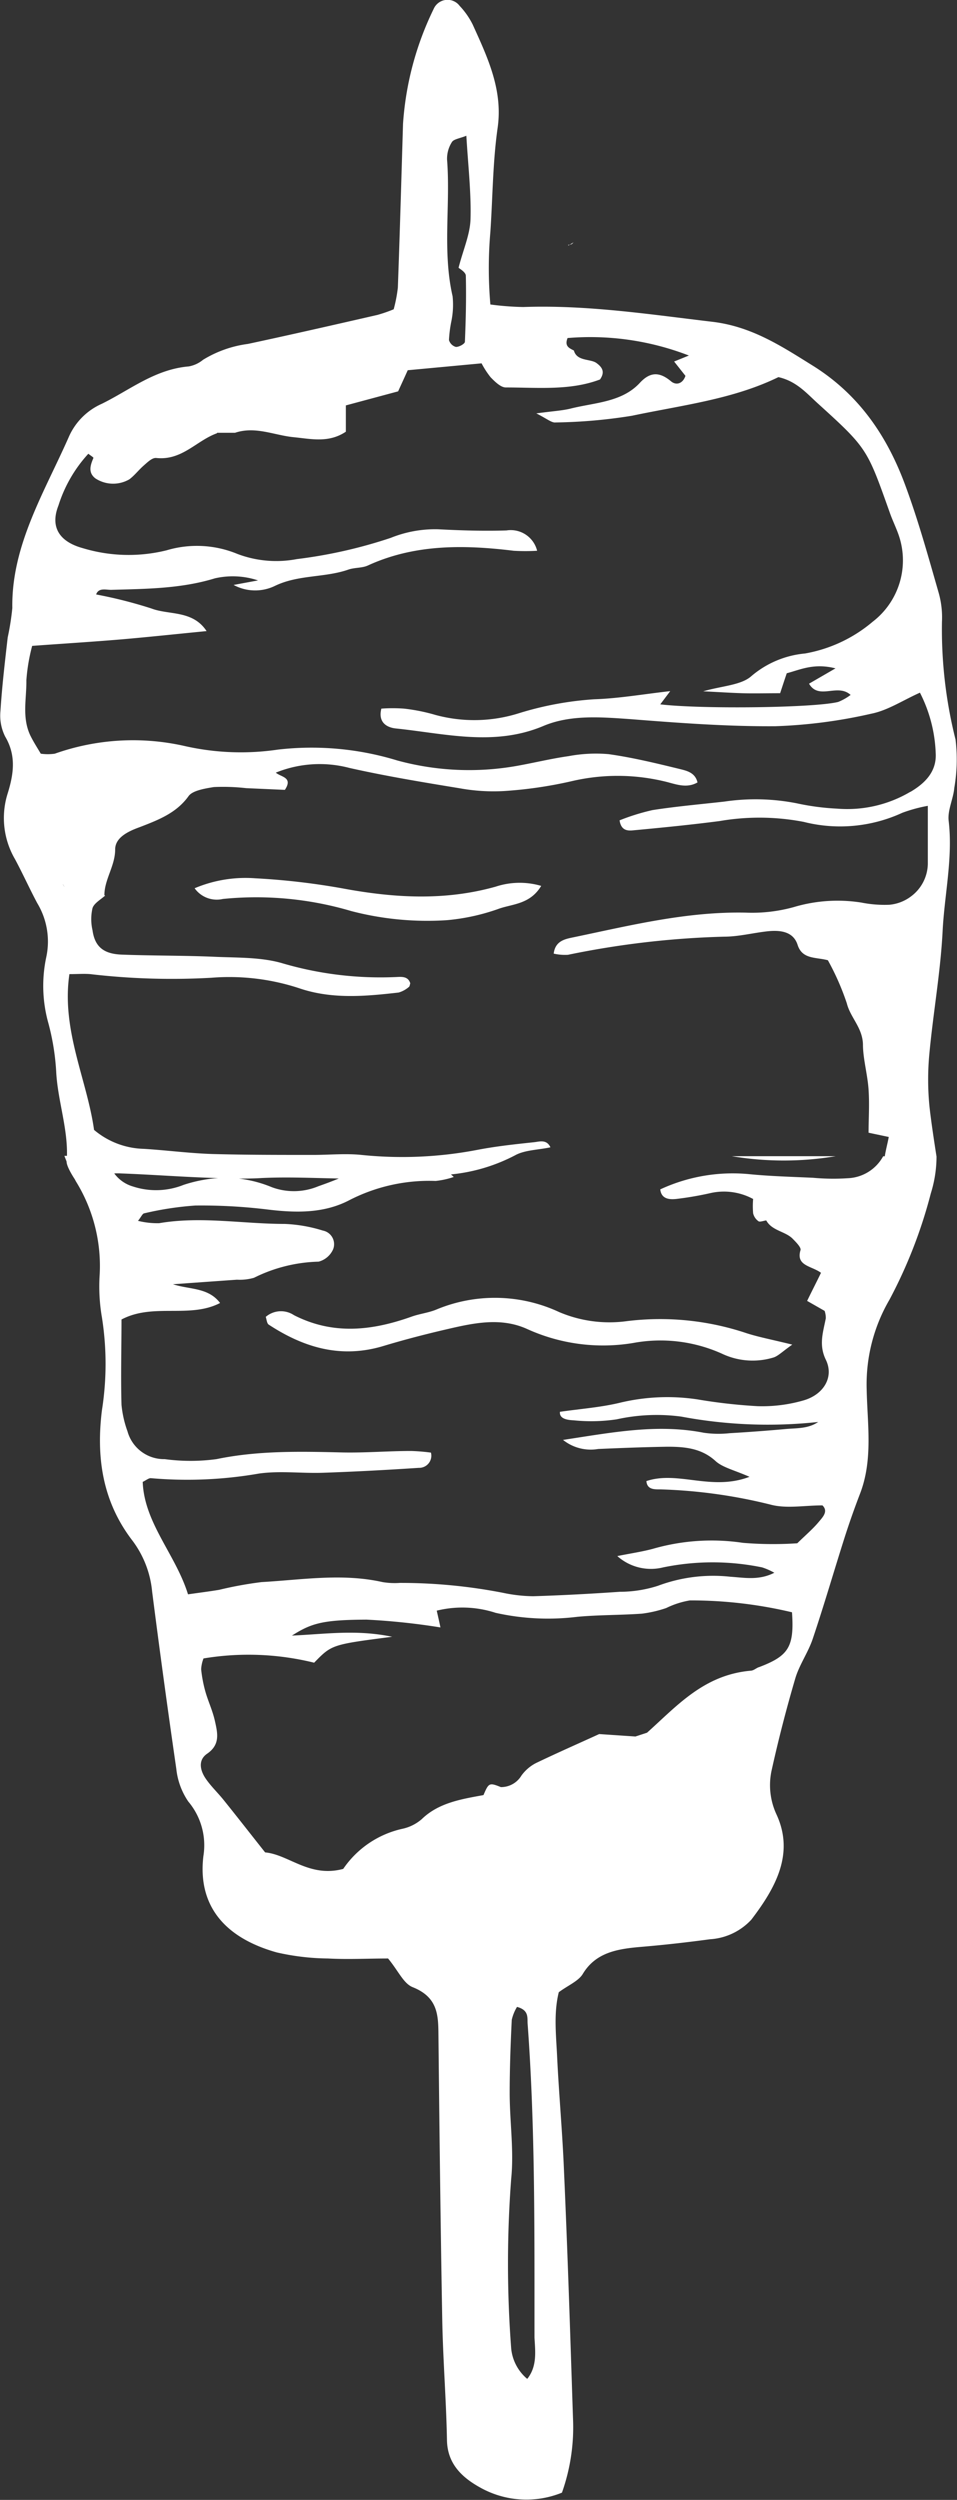 <?xml version="1.0" encoding="UTF-8"?> <svg xmlns="http://www.w3.org/2000/svg" id="Ebene_1" data-name="Ebene 1" viewBox="0 0 105.62 275.7"><rect x="0" y="0" width="105.62" height="275.7" fill="#333333" stroke="none"/><defs><style>.cls-1{fill:#fff;}</style></defs><title>gyros</title><path class="cls-1" d="M406.43,342.61l-.42.26a.67.67,0,0,0,.19-.05C406.29,342.78,406.35,342.68,406.43,342.61Z" transform="translate(-343.12 -315.89)"></path><path class="cls-1" d="M405.81,342.9l.05.06.15-.09Z" transform="translate(-343.12 -315.89)"></path><path class="cls-1" d="M405.83,342.94l0,0-.05-.06S405.82,342.92,405.83,342.94Z" transform="translate(-343.12 -315.89)"></path><path class="cls-1" d="M435.35,443.4H423.89A34.71,34.71,0,0,0,435.35,443.4Z" transform="translate(-343.12 -315.89)"></path><path class="cls-1" d="M391.31,460.3c-.87.37-1.85.47-2.75.79-4.35,1.55-8.66,2.06-13-.16a2.58,2.58,0,0,0-3.11.19c.1.29.12.71.32.85,3.89,2.55,8,3.77,12.67,2.36,2.29-.69,4.6-1.29,6.93-1.83,3-.7,6-1.36,8.91-.05A20.25,20.25,0,0,0,413,464a16.53,16.53,0,0,1,9.82,1.19,7.9,7.9,0,0,0,5.6.43c.54-.14,1-.64,2.14-1.44-2.32-.57-3.71-.83-5.05-1.26a30,30,0,0,0-13.2-1.33,14.18,14.18,0,0,1-7.48-1A16.79,16.79,0,0,0,391.31,460.3Z" transform="translate(-343.12 -315.89)"></path><path class="cls-1" d="M448.58,397.46a49.79,49.79,0,0,1-1.5-13,9.92,9.92,0,0,0-.38-3.25c-1.15-4-2.24-7.95-3.68-11.83-1.95-5.27-5-9.91-10.16-13.14-3.44-2.14-6.75-4.34-11.11-4.86-6.94-.82-13.84-1.88-20.88-1.63a31.1,31.1,0,0,1-3.63-.28,46.18,46.18,0,0,1,0-8c.26-3.83.26-7.68.8-11.47.6-4.19-1.1-7.76-2.75-11.4a8.5,8.5,0,0,0-1.44-2.06,1.67,1.67,0,0,0-2.87.34,34,34,0,0,0-3.38,12.67c-.18,6-.35,12-.57,18.06a16,16,0,0,1-.46,2.39,16.15,16.15,0,0,1-1.79.62c-4.76,1.09-9.53,2.18-14.3,3.2a12.59,12.59,0,0,0-4.95,1.75,3.43,3.43,0,0,1-1.57.73c-3.76.32-6.5,2.6-9.62,4.13a7.12,7.12,0,0,0-3.57,3.52c-2.71,6.17-6.4,12.05-6.29,19a28.29,28.29,0,0,1-.51,3.24c-.31,2.71-.63,5.42-.8,8.13a5.14,5.14,0,0,0,.52,2.8c1.26,2.13.93,4.2.25,6.36a9,9,0,0,0,.84,7.17c.86,1.6,1.6,3.25,2.45,4.84a8.19,8.19,0,0,1,1,5.94,15.22,15.22,0,0,0,.24,7.34,26.21,26.21,0,0,1,.85,5.27c.15,3.12,1.27,6.18,1.19,9.32h-.28c.07.22.17.43.24.64,0,.6.89,1.92.89,1.92l.14.26a17.72,17.72,0,0,1,2.62,10.3,20,20,0,0,0,.25,4.7,32.87,32.87,0,0,1,0,10.24c-.63,5.07,0,10,3.37,14.38a11.06,11.06,0,0,1,2.17,5.61q1.25,9.78,2.67,19.56a7.82,7.82,0,0,0,1.32,3.6,7.48,7.48,0,0,1,1.67,6c-.65,5.39,2.24,9,8.09,10.64a26.38,26.38,0,0,0,5.65.67c2.21.12,4.44,0,6.64,0,1.17,1.42,1.71,2.77,2.73,3.17,2.82,1.13,2.81,3.16,2.83,5.35.11,10.44.23,20.89.42,31.33.08,4.43.44,8.85.52,13.28.05,2.46,1.48,4,3.62,5.19a10.43,10.43,0,0,0,9.07.59,21.55,21.55,0,0,0,1.22-8.17c-.3-9.15-.59-18.3-1-27.45-.17-4.14-.55-8.27-.75-12.41-.11-2.4-.4-4.83.18-7.16,1-.74,2.16-1.22,2.64-2,1.43-2.39,3.83-2.78,6.44-3s5.08-.5,7.6-.84a6.78,6.78,0,0,0,4.57-2.16c2.67-3.5,4.78-7.27,2.78-11.6a7.66,7.66,0,0,1-.51-5q1.11-5,2.58-10c.44-1.5,1.43-2.88,1.93-4.38,1.24-3.68,2.32-7.41,3.5-11.12q.79-2.47,1.73-4.91c1.44-3.77.79-7.7.72-11.5a18.52,18.52,0,0,1,2.52-9.87,53.21,53.21,0,0,0,4.56-11.72,13.63,13.63,0,0,0,.63-4.06s-.6-3.75-.79-5.64a30.15,30.15,0,0,1,0-5.7c.42-4.5,1.23-9,1.46-13.48.2-4.06,1.15-8.09.67-12.2-.14-1.17.51-2.41.62-3.63A18.46,18.46,0,0,0,448.58,397.46ZM393,331.55c.2-.32.89-.4,1.59-.69.19,3.28.54,6.24.46,9.19-.05,1.7-.81,3.38-1.32,5.37.1.1.78.47.8.86.06,2.43,0,4.87-.1,7.3,0,.22-.64.59-1,.57a1.1,1.1,0,0,1-.76-.76,14,14,0,0,1,.25-2,9.05,9.05,0,0,0,.15-2.83c-1.14-5-.22-10.06-.61-15.07A3.41,3.41,0,0,1,393,331.55Zm-42.94,81.86.18.3h0C350.17,413.62,350.11,413.51,350.05,413.41Zm5.68,31.89a5.61,5.61,0,0,1,.71,0c3.58.13,7.17.42,10.75.51a15.77,15.77,0,0,0-3.81.75,8.19,8.19,0,0,1-5.6.18A3.91,3.91,0,0,1,355.73,445.3Zm2.32,10.09h0l-.73-.3Zm37.63,71.51-.32.1.32-.1a6.3,6.3,0,0,0-4.44-1.73,6.3,6.3,0,0,1,4.44,1.73Zm.12,0h0a4.1,4.1,0,0,1,3-1.66A4,4,0,0,0,395.8,526.89Zm4,61.56c-.17-2.38-.27-4.77-.51-7.14.24,2.37.34,4.76.51,7.14a7.79,7.79,0,0,0,1.13.12A7.79,7.79,0,0,1,399.84,588.45Zm1.48-10.12h0c.15,1.52.31,3,.46,4.56C401.63,581.37,401.47,579.85,401.32,578.33Zm0-.11a5,5,0,0,1-1.75-3.31,123.8,123.8,0,0,1,0-18.77c.31-3.09-.16-6.25-.17-9.37,0-2.71.1-5.42.23-8.13a4.78,4.78,0,0,1,.58-1.43c1.33.35,1.13,1.19,1.17,1.83.85,11.53.75,23.09.76,34.64C402.19,575.2,402.42,576.83,401.33,578.22Zm25.56-78.47c-.29.11-.55.36-.85.38-5.2.45-8.16,3.88-11.47,6.84h0l-1.28.42-4-.27c-2.32,1.06-4.67,2.09-7,3.21a4.53,4.53,0,0,0-1.59,1.38,2.62,2.62,0,0,1-2.26,1.26v0c-1.28-.51-1.34-.48-1.92.88-2.47.45-4.95.85-6.81,2.65a4.81,4.81,0,0,1-2.06,1.05A10.7,10.7,0,0,0,381,522c-3.73,1-6-1.58-8.62-1.82-1.64-2.07-3.09-3.93-4.58-5.78-.65-.81-1.43-1.54-2-2.39s-.87-2,.19-2.72c1.45-1,1.14-2.27.87-3.51s-.74-2.18-1.06-3.29a14.44,14.44,0,0,1-.48-2.51,3.85,3.85,0,0,1,.26-1.19,30.23,30.23,0,0,1,12.21.47c1.95-2,1.95-2,8.61-2.86-3.93-.82-7.29-.3-11.06-.13,2.14-1.36,3.38-1.74,8.24-1.76a74.3,74.3,0,0,1,8.15.86c-.12-.58-.24-1.1-.41-1.85a11.84,11.84,0,0,1,6.5.24,26.46,26.46,0,0,0,9,.44c2.37-.22,4.77-.18,7.15-.35a13.34,13.34,0,0,0,2.68-.62,9.43,9.43,0,0,1,2.61-.84,48.18,48.18,0,0,1,11.27,1.31C430.79,497.51,430.17,498.51,426.89,499.75Zm16.73-96.54a13.67,13.67,0,0,1-8.08,1.85,27,27,0,0,1-4.41-.58,23.51,23.51,0,0,0-8-.2c-2.66.3-5.32.53-7.95.94a24,24,0,0,0-3.64,1.13c.2,1.34,1.16,1.13,1.75,1.08,3.1-.29,6.21-.6,9.29-1a25.85,25.85,0,0,1,9.28.09,16.41,16.41,0,0,0,10.88-1,16.64,16.64,0,0,1,2.82-.77c0,2.34,0,4.37,0,6.41a4.57,4.57,0,0,1-1.87,3.59,4.65,4.65,0,0,1-2.36.91,13.05,13.05,0,0,1-3.1-.24,16.89,16.89,0,0,0-7.47.5,17.19,17.19,0,0,1-5.27.61c-6.49-.14-12.67,1.39-18.9,2.69-.92.2-2.14.33-2.32,1.83a5.68,5.68,0,0,0,1.57.13,97.47,97.47,0,0,1,17.23-2c1.63,0,3.24-.43,4.86-.6,1.42-.14,2.8.06,3.26,1.51.52,1.61,2,1.33,3.34,1.69a28.21,28.21,0,0,1,2.09,4.75c.39,1.57,1.73,2.68,1.78,4.52,0,1.6.51,3.32.62,5s0,3.22,0,4.75l2.23.47c-.14.74-.33,1.43-.44,2.13h-.18a4.66,4.66,0,0,1-3.91,2.42,24.54,24.54,0,0,1-3.83-.05c-2.39-.11-4.78-.17-7.16-.41a19,19,0,0,0-9.7,1.69c.12,1.07,1,1.13,1.73,1.06a36.43,36.43,0,0,0,3.76-.64,6.76,6.76,0,0,1,4.76.64,9.32,9.32,0,0,0,0,1.58,1.49,1.49,0,0,0,.6.88c.17.12.82-.15.86-.08.61,1.12,2.1,1.19,2.9,2,.37.38,1,1,.86,1.29-.5,1.72,1.23,1.7,2.27,2.47-.48,1-1,2-1.53,3.1l1.93,1.1a2.38,2.38,0,0,1,.13.82c-.29,1.52-.8,2.91,0,4.56.92,1.88-.19,3.8-2.38,4.47a16.43,16.43,0,0,1-5.14.66,59.34,59.34,0,0,1-6.65-.75,22.39,22.39,0,0,0-8.55.37c-2.11.51-4.33.67-6.62,1-.09.81.9.91,1.54.94a19.06,19.06,0,0,0,4.72-.11,20.47,20.47,0,0,1,7.14-.3,51.63,51.63,0,0,0,15.1.59c-1.1.76-2.38.67-3.59.78q-3.09.28-6.19.46a11.3,11.3,0,0,1-2.85-.05c-5.11-1-10-.05-15.53.79a4.9,4.9,0,0,0,3.88,1c2.55-.11,5.1-.21,7.66-.25,1.94,0,3.75.18,5.28,1.57.78.72,2.06,1,3.76,1.75-4.22,1.6-7.88-.7-11.38.47.09,1.06,1.07.89,1.72.92a56.89,56.89,0,0,1,12,1.68c1.73.46,3.73.08,5.71.08.66.64.06,1.27-.38,1.79-.66.8-1.48,1.49-2.4,2.39a40.17,40.17,0,0,1-6-.05,23.39,23.39,0,0,0-9.93.66c-1.19.32-2.43.5-3.93.8a5.57,5.57,0,0,0,5.05,1.25,27.06,27.06,0,0,1,10.94,0,7.45,7.45,0,0,1,1.34.59c-1.71.87-3.3.54-4.85.44a17.42,17.42,0,0,0-8,1,13.8,13.8,0,0,1-4.21.66c-3.18.22-6.36.39-9.55.49a16.85,16.85,0,0,1-3.3-.37,58.94,58.94,0,0,0-11.42-1.1,8.09,8.09,0,0,1-1.91-.09c-4.46-1-8.91-.25-13.35,0a41.6,41.6,0,0,0-4.67.85c-1.06.18-2.13.31-3.45.5-1.36-4.39-4.83-7.85-5-12.4.38-.18.67-.44.92-.41a46.15,46.15,0,0,0,11.91-.51c2.33-.33,4.76,0,7.14-.09,3.51-.12,7-.31,10.5-.54a1.34,1.34,0,0,0,1.34-1.68,21.6,21.6,0,0,0-2.18-.18c-2.56,0-5.12.22-7.67.16-4.64-.11-9.24-.21-13.82.74a21.38,21.38,0,0,1-5.71,0,4.18,4.18,0,0,1-4.11-3.07,11.72,11.72,0,0,1-.66-2.92c-.09-3.13,0-6.27,0-9.41,3.49-1.85,7.52-.08,10.88-1.82-1.31-1.74-3.4-1.47-5.2-2.07l7.06-.5a5.69,5.69,0,0,0,1.88-.21,16.89,16.89,0,0,1,7.14-1.78,2.43,2.43,0,0,0,1.59-1.35,1.53,1.53,0,0,0-1.14-2.08,16.23,16.23,0,0,0-4.19-.73c-4.62,0-9.24-.87-13.87-.08a8.91,8.91,0,0,1-2.33-.26c.37-.46.49-.8.69-.83a35.12,35.12,0,0,1,5.64-.86,60.41,60.41,0,0,1,8.06.45c3.09.37,6.11.41,8.86-1a19.26,19.26,0,0,1,9.6-2.16,9.13,9.13,0,0,0,2-.44l-.31-.28a19.28,19.28,0,0,0,7.1-2.12c1.07-.58,2.53-.58,3.88-.87-.43-.92-1.23-.62-1.82-.56-2.07.22-4.14.44-6.18.83a44,44,0,0,1-12.86.57c-1.75-.18-3.55,0-5.32,0-3.71,0-7.43,0-11.13-.1-2.52-.08-5-.41-7.55-.57a8.84,8.84,0,0,1-5.51-2.09c-.77-5.52-3.63-11-2.72-17.18.91,0,1.62-.06,2.31,0a77.54,77.54,0,0,0,13.37.4,24.7,24.7,0,0,1,9.66,1.15c3.61,1.24,7.33.9,11,.48a3,3,0,0,0,1.12-.61c.1-.06.1-.24.16-.4-.26-.89-1.13-.7-1.77-.69a38.44,38.44,0,0,1-12.29-1.51c-2.34-.7-5-.62-7.5-.73-3.42-.15-6.84-.11-10.26-.24-2.05-.07-3-.89-3.25-2.69a5.42,5.42,0,0,1,0-2.44c.17-.53.87-.92,1.37-1.36a.56.56,0,0,0,0,.12c0-.06,0-.11,0-.17h0l-.06,0c0-1.76,1.19-3.24,1.19-5.06,0-1.32,1.44-2,2.71-2.46,2.05-.79,4.05-1.55,5.39-3.42.44-.62,1.81-.84,2.79-1a22.43,22.43,0,0,1,3.56.12l4.28.19c.94-1.41-.46-1.41-1-1.9a12.88,12.88,0,0,1,8.12-.52c4,.9,8.12,1.58,12.21,2.25a20.79,20.79,0,0,0,4.85.3,46.83,46.83,0,0,0,7.48-1.09,22.22,22.22,0,0,1,10.13,0c1.23.27,2.47.87,3.75.14-.26-1.12-1.25-1.3-2-1.49-2.59-.63-5.18-1.26-7.82-1.63a16.33,16.33,0,0,0-4.4.22c-1.91.27-3.78.73-5.68,1.07a30.14,30.14,0,0,1-13.23-.59,32.33,32.33,0,0,0-13.18-1.2,28,28,0,0,1-10.18-.37,25.84,25.84,0,0,0-14.44.82,5.47,5.47,0,0,1-1.55,0c-.36-.61-.8-1.29-1.15-2-.95-2-.41-4.06-.44-6.09a20.23,20.23,0,0,1,.64-3.8c3.45-.25,6.67-.45,9.89-.72,3-.26,6.07-.59,9.36-.91-1.54-2.33-4.14-1.75-6.08-2.49a50,50,0,0,0-6.11-1.55c.27-.78,1.1-.5,1.66-.51,3.86-.11,7.7-.12,11.45-1.27a8.85,8.85,0,0,1,4.76.23l-2.7.5a5,5,0,0,0,4.53.12c2.6-1.27,5.51-.9,8.13-1.81.68-.24,1.51-.16,2.15-.45,5.16-2.37,10.59-2.3,16.1-1.63a22.28,22.28,0,0,0,2.59,0,3,3,0,0,0-3.38-2.24c-2.52.08-5.05,0-7.57-.13a13.1,13.1,0,0,0-5.21.95,52.89,52.89,0,0,1-10.36,2.34,12.1,12.1,0,0,1-6.56-.57,11.69,11.69,0,0,0-7.81-.4,17.43,17.43,0,0,1-9.23-.23c-2.61-.71-3.65-2.33-2.71-4.71a15.19,15.19,0,0,1,3.3-5.71c.24.2.59.4.56.47-.34.8-.61,1.61.22,2.25a3.57,3.57,0,0,0,3.75.1c.57-.43,1-1,1.54-1.48s1-.92,1.44-.87c2.85.29,4.42-1.92,6.69-2.73l0-.05H369l.06,0c2.26-.76,4.35.29,6.52.49,1.91.19,3.82.65,5.71-.61v-2.9l5.77-1.55c.28-.62.67-1.46,1.06-2.33l8.15-.76a9.38,9.38,0,0,0,1,1.54c.46.47,1.11,1.12,1.67,1.12,3.52,0,7.1.37,10.4-.88.58-.83.25-1.35-.4-1.82s-2.16-.17-2.48-1.37c-.48-.26-1.07-.45-.7-1.38a30.15,30.15,0,0,1,13.39,1.93l-1.63.66,1.25,1.58c-.27.83-1,1.12-1.62.58-1.28-1.06-2.3-1-3.4.18-2,2.17-5,2.18-7.65,2.85-.94.23-1.94.28-3.79.53,1.23.62,1.7,1.06,2.14,1a57.4,57.4,0,0,0,8.42-.74c5.49-1.16,11.15-1.81,16.16-4.26,2,.45,3.13,1.8,4.37,2.92,5.46,4.95,5.42,5,7.93,12.05.27.77.64,1.53.92,2.3a8.53,8.53,0,0,1-2.82,9.71,15.78,15.78,0,0,1-7.46,3.5,10.61,10.61,0,0,0-5.93,2.5c-1.12,1-3.23,1.07-5.31,1.67,1.65.08,3,.17,4.29.21s2.66,0,4.2,0c.25-.76.45-1.37.73-2.2,1.49-.39,3-1.15,5.38-.54l-2.92,1.69c1.08,1.85,3.14-.08,4.59,1.24a6.12,6.12,0,0,1-1.36.77c-2.59.66-15.08.81-19.65.27l1.1-1.46c-2.94.33-5.66.81-8.4.9a35.83,35.83,0,0,0-8.27,1.53,16.37,16.37,0,0,1-9.23.2,20.43,20.43,0,0,0-3.48-.7,17.27,17.27,0,0,0-2.5,0c-.4,1.57.67,2.1,1.62,2.19,5.4.56,10.81,2,16.22-.26,3-1.28,6.36-1,9.66-.77,5.33.42,10.68.82,16,.78a55.66,55.66,0,0,0,10.57-1.38c1.81-.36,3.45-1.46,5.37-2.32a15.87,15.87,0,0,1,1.74,6.67C446.51,401,445.19,402.28,443.62,403.21Zm-78.11,51.65c.26,0,.51.06.76.1h0C366,454.92,365.77,454.88,365.51,454.86Zm3.69-9c.94,0,1.88,0,2.81-.06,2.86-.14,5.7,0,8.54.05-.74.31-1.5.59-2.27.86a7,7,0,0,1-5.12.1A13.61,13.61,0,0,0,369.2,445.84Z" transform="translate(-343.12 -315.89)"></path><path class="cls-1" d="M397.84,413.67c-5.64,1.59-11.27,1.25-16.95.19a77.78,77.78,0,0,0-9.63-1.11,14.43,14.43,0,0,0-6.66,1.1,3,3,0,0,0,3.12,1.18,36.94,36.94,0,0,1,14.18,1.34,33.27,33.27,0,0,0,10.55,1,23,23,0,0,0,5.81-1.29c1.52-.51,3.38-.49,4.59-2.49A8.45,8.45,0,0,0,397.84,413.67Z" transform="translate(-343.12 -315.89)"></path></svg> 